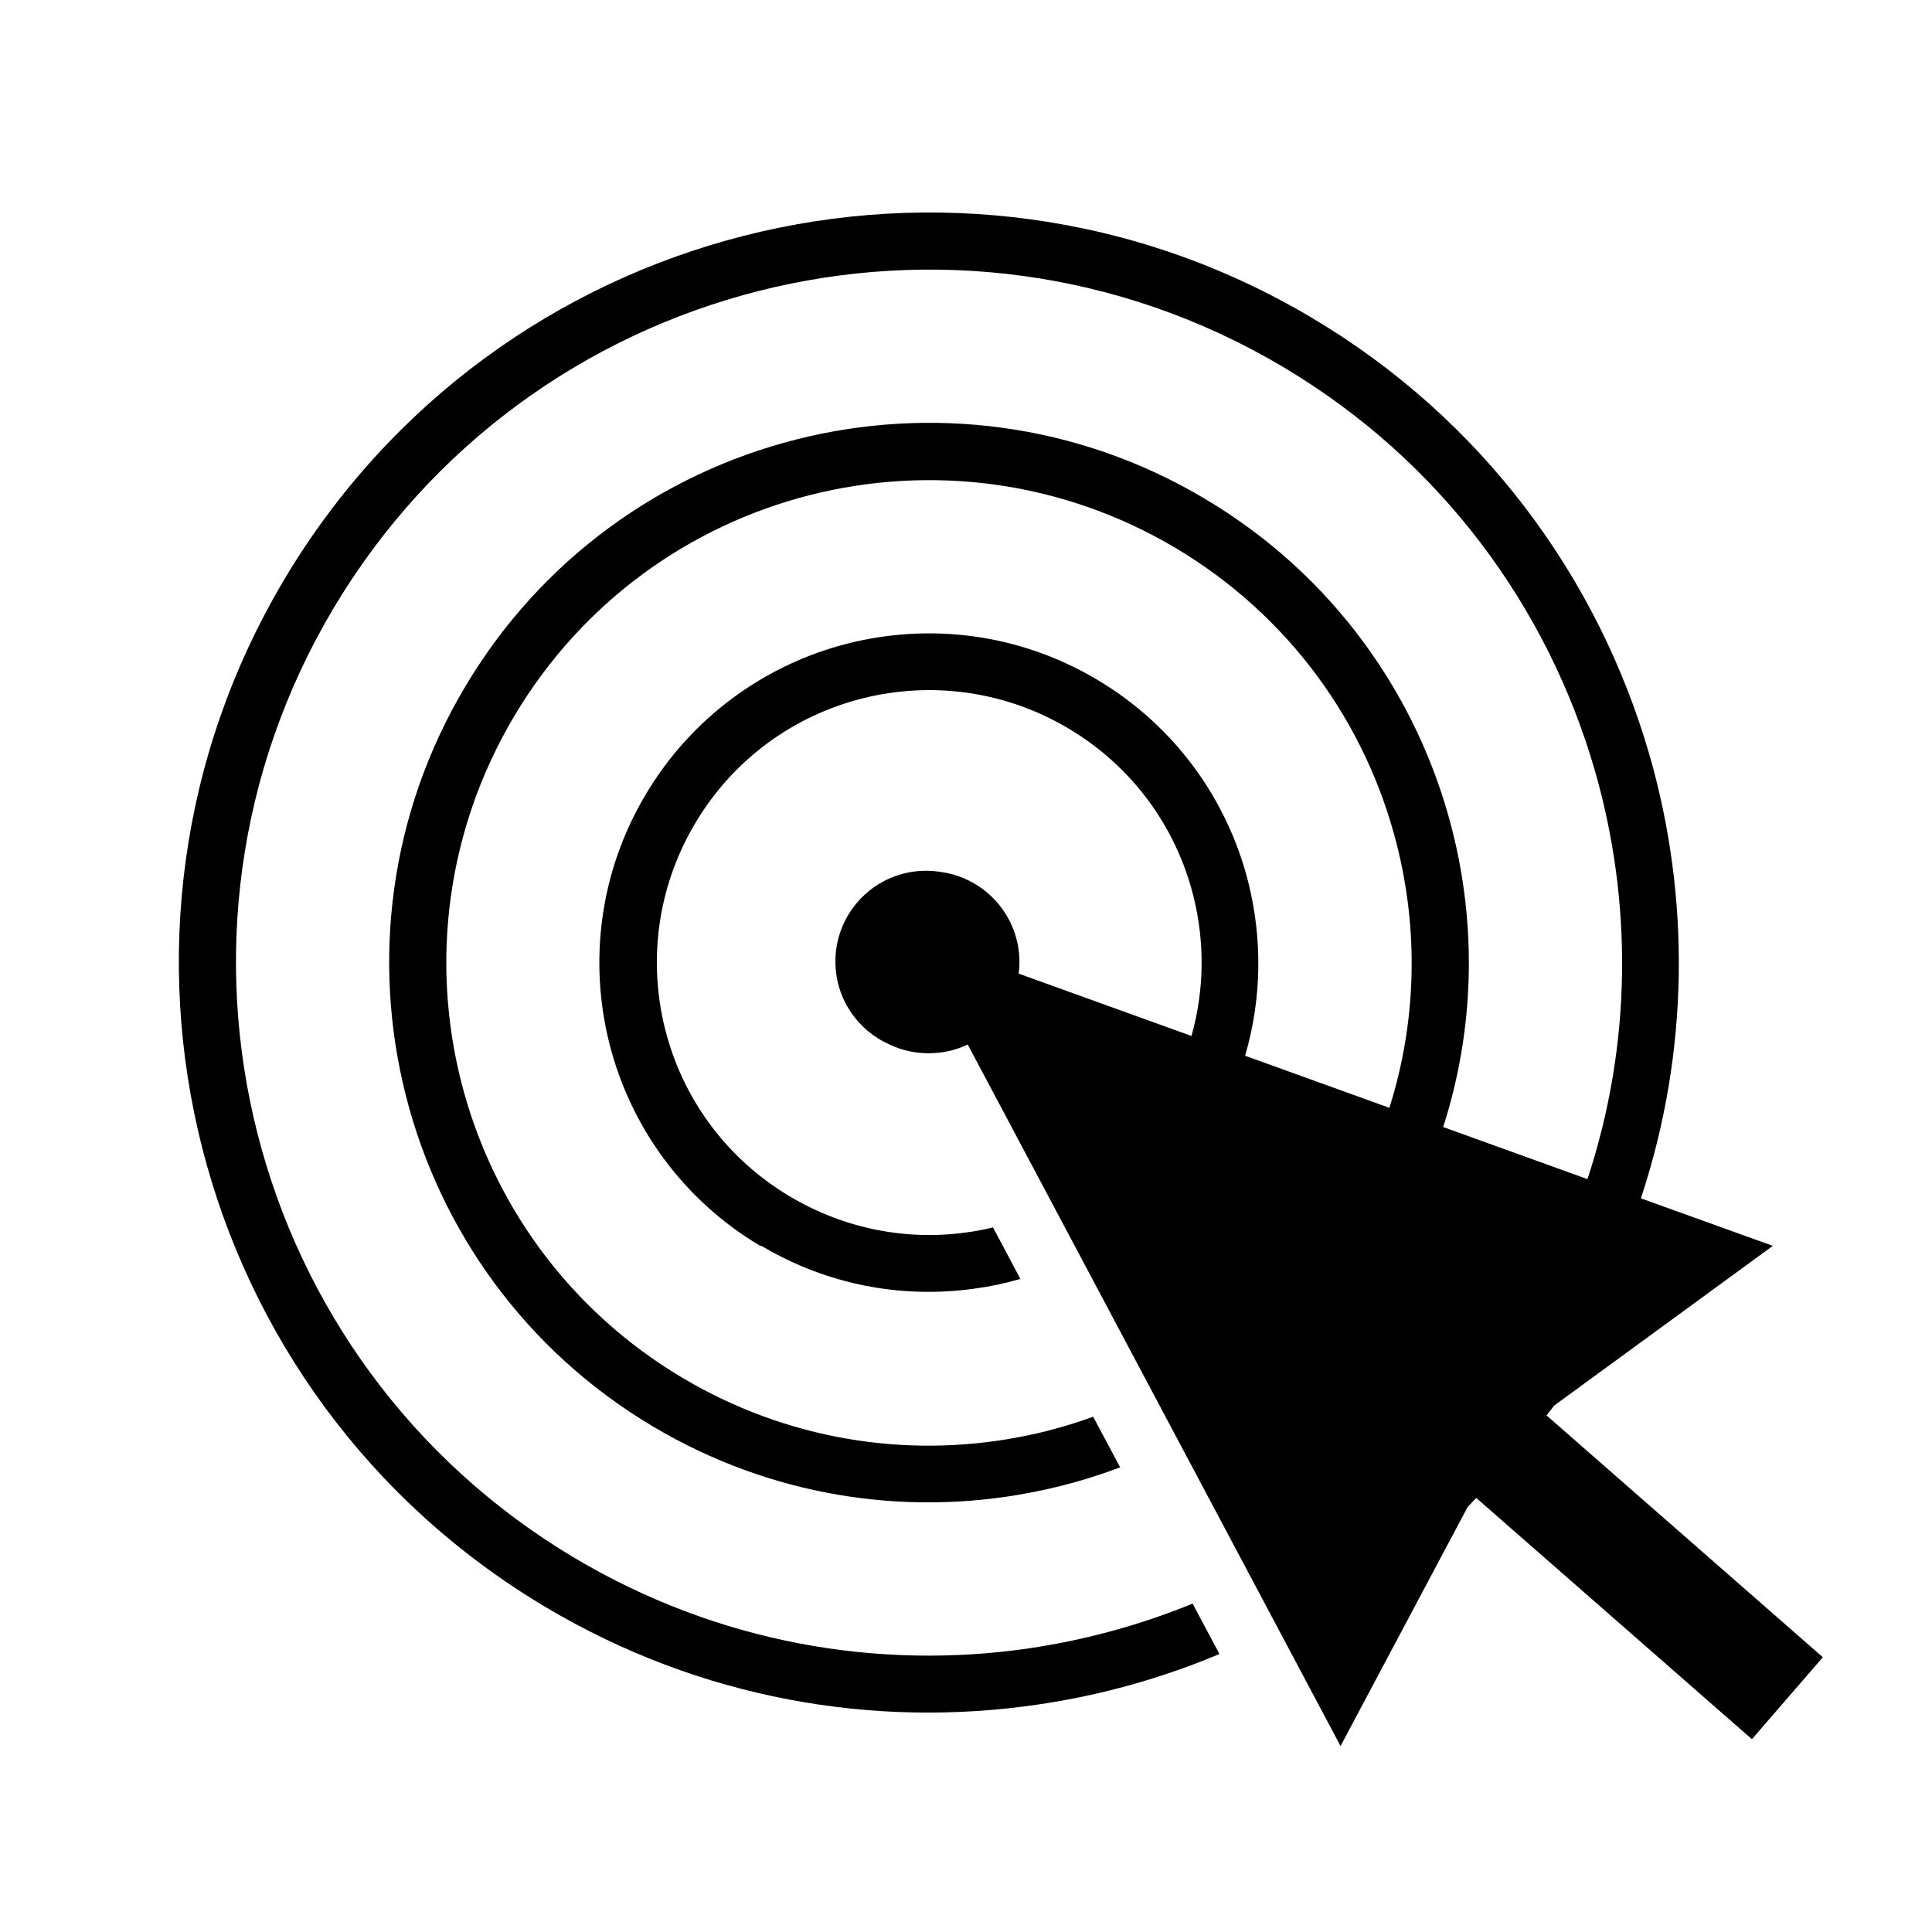 <?xml version="1.0" encoding="UTF-8"?>
<!-- The Best Svg Icon site in the world: iconSvg.co, Visit us! https://iconsvg.co -->
<svg fill="#000000" width="800px" height="800px" version="1.1" viewBox="144 144 512 512" xmlns="http://www.w3.org/2000/svg">
 <path d="m345.54 474.21c-20.707-12.293-34.512-31.891-40.004-53.504-5.492-21.664-2.769-45.395 9.574-66.148 12.293-20.707 31.891-34.512 53.504-40.004 21.664-5.492 45.395-2.769 66.148 9.574 20.707 12.293 34.512 31.891 40.004 53.504 3.777 14.965 3.68 30.883-0.805 46.148l38.238 13.805c7.305-23.074 7.707-47.309 1.914-69.98-8.062-31.738-28.266-60.355-58.594-78.395-30.379-18.035-65.191-22.066-96.883-14.008-31.738 8.062-60.355 28.266-78.395 58.645-18.035 30.379-22.066 65.191-14.008 96.883 8.062 31.738 28.266 60.355 58.594 78.395 27.809 16.523 59.297 21.312 88.723 15.82 6.852-1.258 13.602-3.125 20.152-5.492l7.152 13.402c-7.961 3.023-16.172 5.289-24.535 6.852-32.949 6.144-68.164 0.805-99.199-17.633-33.957-20.152-56.527-52.195-65.547-87.664-9.02-35.469-4.535-74.414 15.668-108.37 20.152-33.957 52.195-56.527 87.664-65.547 35.469-9.02 74.414-4.535 108.37 15.668 33.957 20.152 56.527 52.195 65.547 87.664 6.5 25.543 5.996 52.852-2.367 78.848l38.238 13.805c11.789-35.668 11.992-73.406 1.965-108.27-12.496-43.277-40.809-82.121-82.625-106.96-43.578-25.895-93.559-31.691-139.1-20.102-45.543 11.586-86.656 40.559-112.6 84.137-25.895 43.578-31.691 93.559-20.102 139.1 11.586 45.543 40.559 86.656 84.137 112.55 37.836 22.469 80.406 29.824 120.76 23.832 14.711-2.215 29.121-6.144 42.926-11.789l7.106 13.352c-15.316 6.449-31.387 10.934-47.812 13.352-43.68 6.5-89.777-1.41-130.69-25.746-47.207-28.062-78.543-72.547-91.09-121.82-12.543-49.273-6.297-103.38 21.766-150.54s72.547-78.543 121.82-91.09c49.273-12.543 103.38-6.297 150.54 21.766 45.242 26.852 75.875 68.922 89.426 115.78 10.883 37.836 10.578 78.797-2.266 117.54l34.965 12.594-57.938 42.32-2.016 2.621 73.203 64.086-18.793 21.715-73.051-63.934-2.266 2.367-33.703 63.379-98.797-185.91c-3.125 1.512-6.648 2.316-10.379 2.316-3.68 0-7.203-0.805-10.328-2.316-8.465-3.727-14.359-12.141-14.359-22.016 0-13.25 10.73-24.031 24.031-24.031 1.512 0 2.973 0.152 4.383 0.402h0.051c11.488 1.812 20.305 11.789 20.305 23.781 0 1.059-0.051 2.066-0.203 3.074l45.797 16.523c3.477-12.344 3.527-25.191 0.453-37.281-4.535-17.887-15.922-34.059-33.102-44.234-17.129-10.176-36.777-12.445-54.664-7.91-17.887 4.535-34.059 15.922-44.234 33.102-10.176 17.129-12.445 36.777-7.91 54.664s15.922 34.059 33.102 44.234c14.711 8.715 31.188 11.688 46.805 9.473 2.367-0.301 4.684-0.754 6.953-1.309l7.254 13.652c-3.981 1.16-8.062 2.016-12.141 2.57-18.992 2.672-38.895-0.855-56.578-11.387zm20.809-70.332c-0.051-0.352-0.152-0.707-0.203-1.059 0.051 0.352 0.102 0.707 0.203 1.059z"/>
</svg>